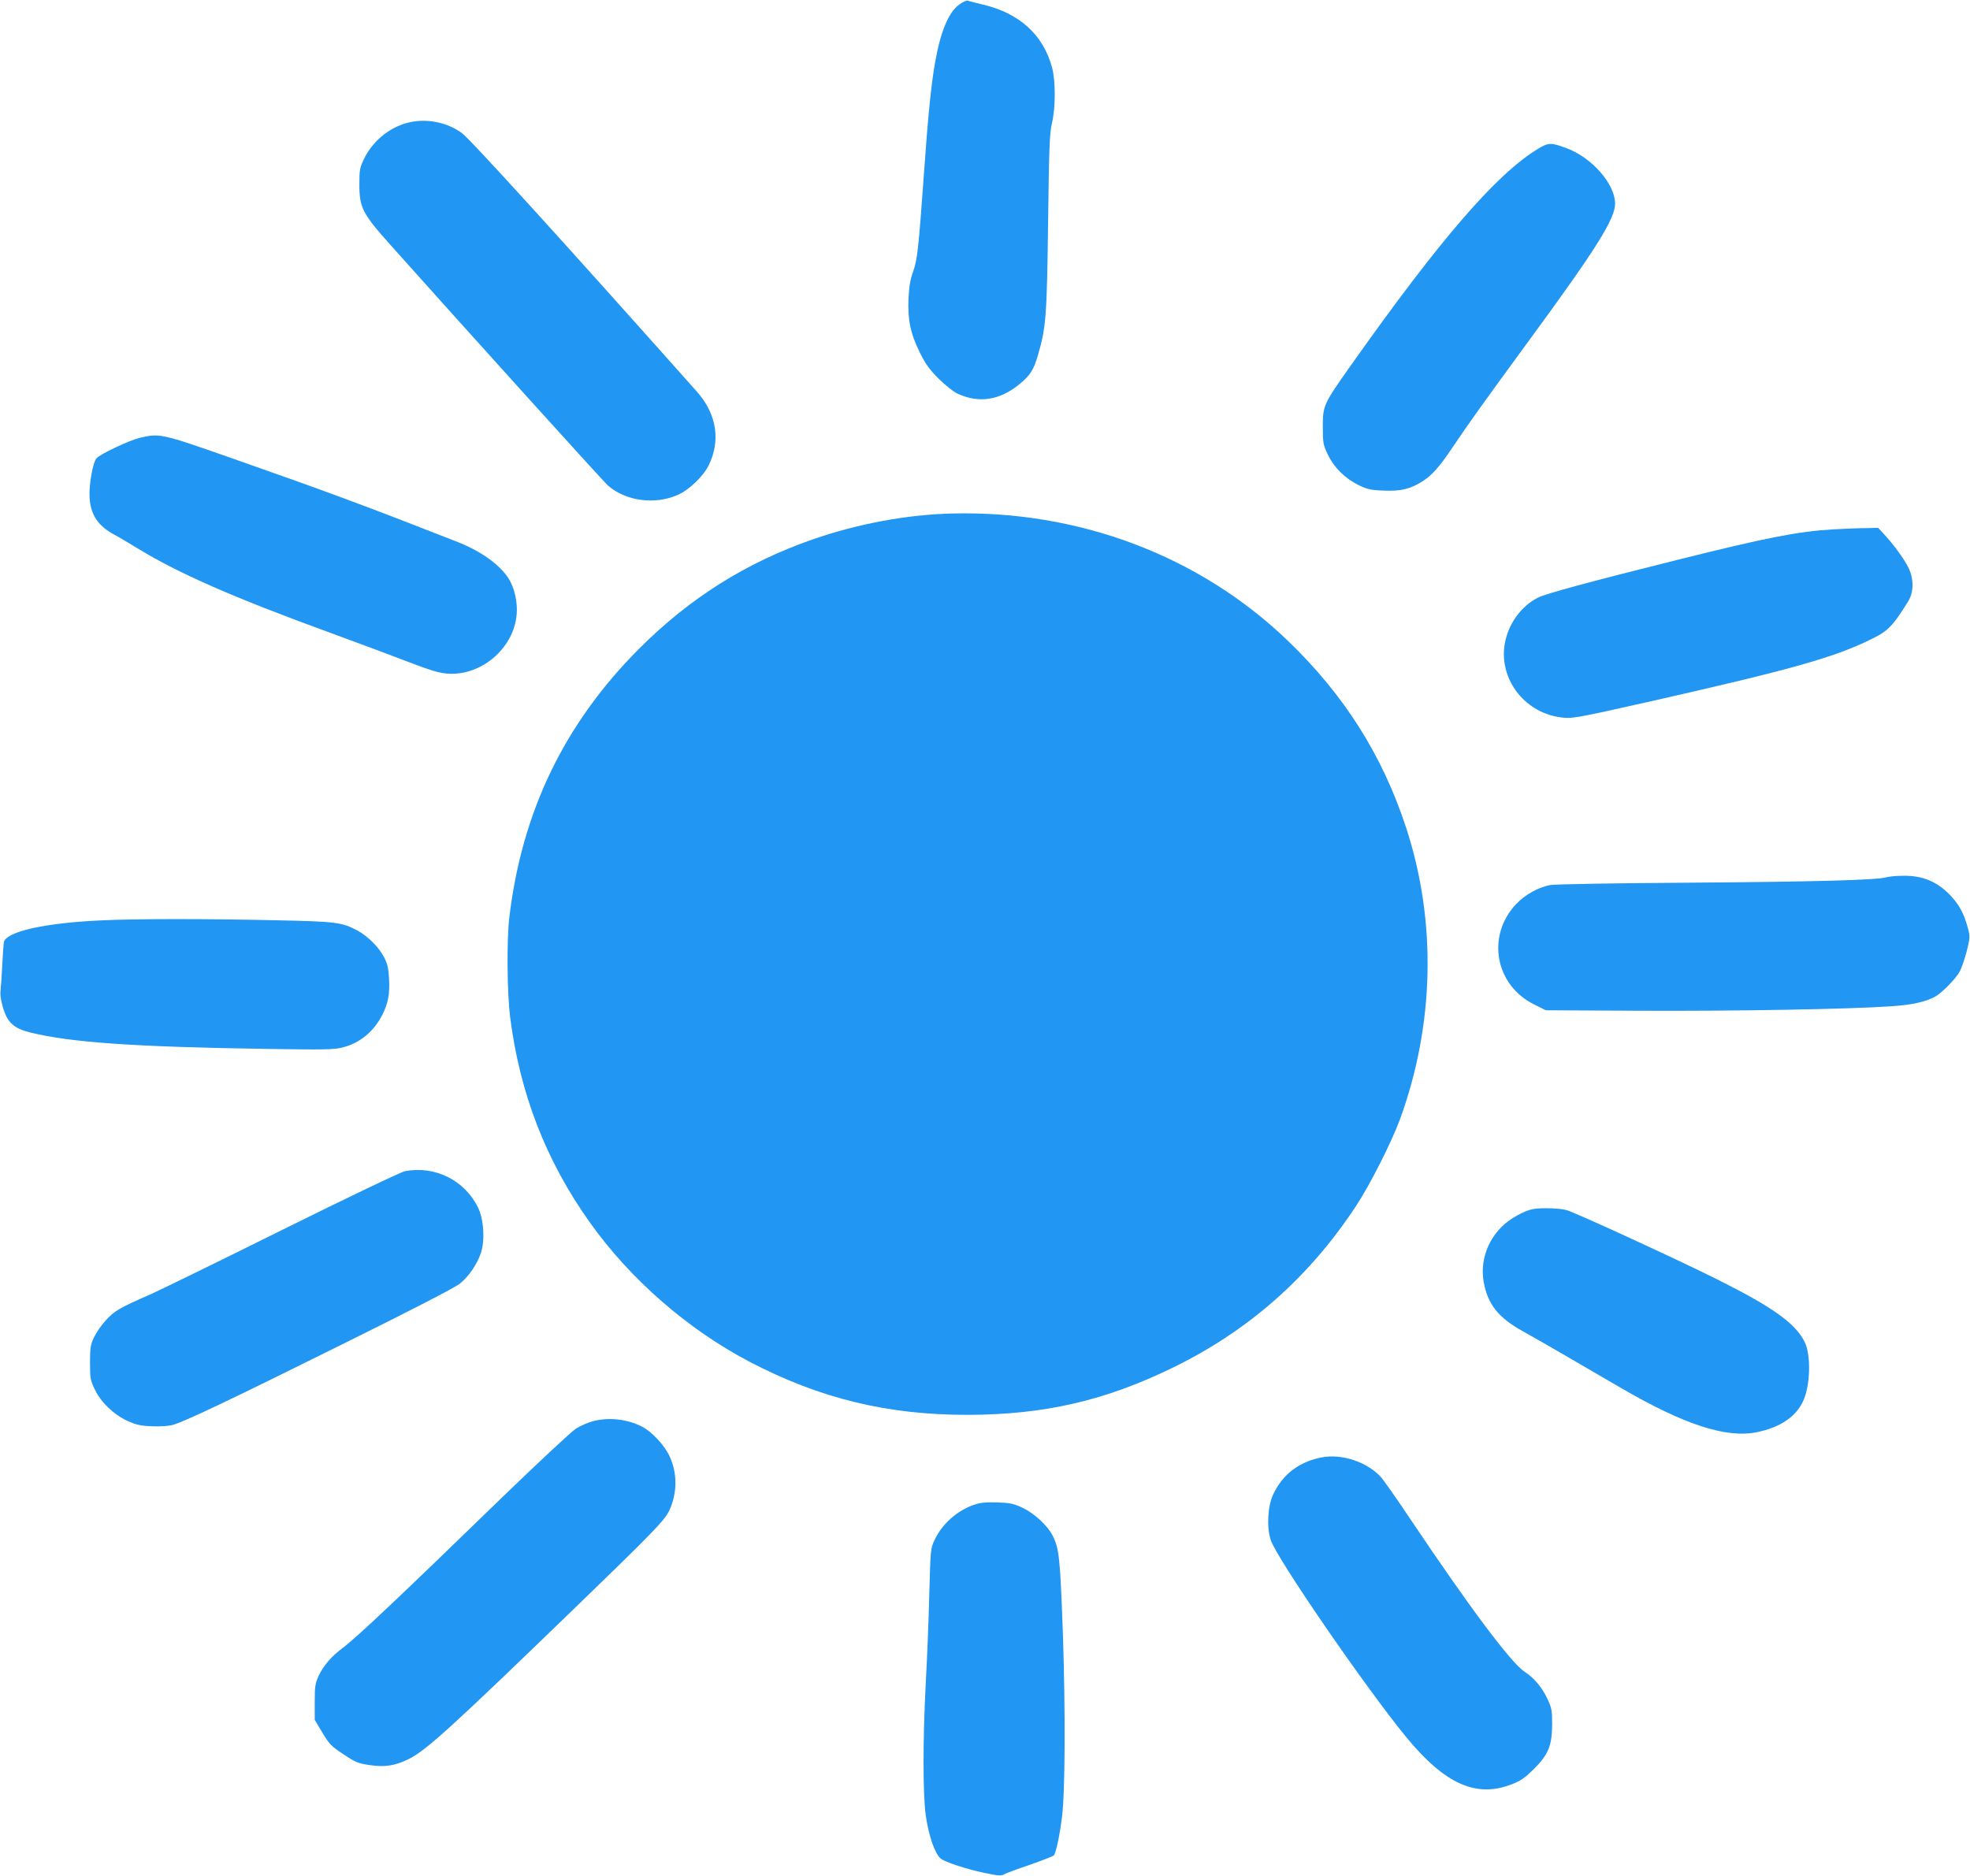 <?xml version="1.0" standalone="no"?>
<!DOCTYPE svg PUBLIC "-//W3C//DTD SVG 20010904//EN"
 "http://www.w3.org/TR/2001/REC-SVG-20010904/DTD/svg10.dtd">
<svg version="1.0" xmlns="http://www.w3.org/2000/svg"
 width="1280pt" height="1219pt" viewBox="0 0 1280 1219"
 preserveAspectRatio="xMidYMid meet">
<g transform="translate(0,1219) scale(0.1,-0.1)"
fill="#2196f3" stroke="none">
<path d="M6232 12160 c-69 -50 -122 -177 -157 -380 -25 -144 -44 -330 -70
-695 -37 -515 -44 -580 -72 -660 -19 -51 -26 -98 -30 -175 -6 -137 12 -226 73
-350 38 -76 62 -110 123 -171 44 -43 96 -85 125 -98 135 -62 267 -43 393 57
74 59 99 96 127 194 53 183 58 250 66 863 6 493 10 580 25 645 24 100 24 273
1 360 -57 213 -211 354 -449 410 -48 12 -94 23 -100 26 -7 2 -32 -9 -55 -26z"/>
<path d="M2680 11399 c-130 -22 -251 -114 -312 -236 -31 -64 -33 -74 -33 -173
0 -148 21 -189 196 -385 519 -581 1383 -1537 1418 -1569 115 -102 305 -128
455 -62 74 33 165 120 201 193 79 161 51 334 -77 478 -861 968 -1477 1646
-1529 1682 -90 64 -208 91 -319 72z"/>
<path d="M9995 11224 c-271 -163 -638 -588 -1224 -1417 -172 -244 -176 -252
-176 -392 0 -103 2 -114 32 -178 40 -84 111 -155 200 -199 58 -28 78 -33 164
-36 110 -5 172 10 251 60 63 40 112 95 198 224 100 149 200 289 504 704 429
585 552 781 550 879 -2 128 -153 299 -318 359 -97 36 -115 36 -181 -4z"/>
<path d="M905 9344 c-66 -16 -253 -104 -278 -132 -24 -27 -50 -174 -45 -256 7
-111 55 -183 158 -239 25 -13 95 -54 155 -91 265 -162 620 -318 1245 -546 184
-67 416 -154 515 -192 135 -52 197 -71 248 -75 221 -19 435 162 454 384 7 81
-14 172 -52 233 -58 91 -179 178 -334 239 -571 224 -839 324 -1461 542 -465
163 -472 165 -605 133z"/>
<path d="M6180 8853 c-292 -8 -608 -67 -899 -168 -434 -151 -799 -381 -1127
-709 -486 -486 -764 -1061 -845 -1751 -17 -145 -14 -484 5 -640 63 -499 232
-936 518 -1338 263 -370 636 -695 1038 -906 457 -239 897 -346 1420 -345 497
1 894 93 1335 309 490 240 882 586 1187 1050 89 135 228 410 283 558 226 617
241 1292 40 1902 -153 467 -403 861 -766 1210 -574 553 -1359 850 -2189 828z"/>
<path d="M11910 8750 c-225 -13 -429 -53 -995 -194 -596 -149 -869 -223 -923
-250 -110 -56 -193 -172 -215 -300 -38 -224 122 -440 353 -476 83 -12 86 -12
606 105 892 202 1175 281 1409 395 122 58 150 87 252 250 39 62 39 152 1 225
-29 57 -97 150 -156 213 l-39 42 -84 -2 c-46 0 -140 -4 -209 -8z"/>
<path d="M12255 6489 c-61 -18 -461 -29 -1285 -35 -490 -3 -867 -10 -897 -15
-79 -15 -164 -63 -222 -124 -195 -206 -137 -527 117 -652 l76 -38 610 -3 c611
-3 1366 10 1633 29 140 9 234 31 292 66 49 31 133 118 156 163 12 25 33 85 45
134 21 86 21 90 5 150 -25 89 -52 140 -103 197 -87 97 -185 140 -316 138 -45
0 -94 -5 -111 -10z"/>
<path d="M655 6209 c-369 -17 -615 -73 -630 -142 -2 -12 -7 -76 -10 -142 -3
-66 -8 -141 -11 -166 -4 -32 1 -67 15 -115 29 -99 70 -136 176 -163 262 -65
675 -94 1535 -107 384 -6 442 -5 498 10 111 28 201 103 257 213 37 74 48 134
43 231 -4 70 -10 98 -32 141 -34 65 -104 136 -172 173 -101 55 -139 60 -539
68 -448 10 -914 10 -1130 -1z"/>
<path d="M2630 4579 c-25 -5 -373 -171 -800 -383 -415 -206 -798 -393 -850
-416 -202 -88 -236 -108 -291 -168 -29 -31 -64 -82 -78 -112 -23 -49 -26 -68
-26 -165 0 -104 2 -114 32 -176 41 -84 121 -160 210 -202 56 -25 83 -32 155
-35 50 -3 108 1 135 7 74 19 355 152 1118 531 435 215 719 362 751 387 60 48
114 127 139 202 27 82 18 219 -19 294 -87 178 -280 274 -476 236z"/>
<path d="M9960 4333 c-59 -11 -152 -64 -203 -115 -96 -96 -139 -228 -117 -357
26 -147 95 -234 260 -325 58 -32 191 -108 295 -169 105 -61 255 -149 335 -195
412 -240 686 -329 884 -289 152 31 255 100 302 203 47 101 52 301 9 385 -61
121 -207 225 -567 405 -256 128 -910 429 -978 450 -43 13 -166 17 -220 7z"/>
<path d="M3850 2954 c-30 -8 -78 -29 -107 -47 -28 -17 -244 -219 -480 -447
-688 -668 -948 -913 -1038 -980 -70 -52 -123 -113 -154 -179 -23 -50 -26 -68
-26 -172 l0 -115 50 -84 c46 -76 58 -88 137 -140 78 -52 95 -59 170 -70 99
-15 166 -4 255 40 113 57 271 200 1078 981 502 485 584 570 613 632 53 114 54
243 3 353 -34 73 -115 160 -179 193 -97 50 -218 63 -322 35z"/>
<path d="M8590 2720 c-146 -27 -255 -109 -317 -240 -36 -75 -44 -211 -17 -296
36 -116 614 -956 879 -1280 255 -310 458 -400 692 -307 54 21 83 42 139 97 95
95 118 152 119 291 0 92 -3 106 -31 166 -36 76 -87 136 -147 175 -86 55 -349
405 -741 989 -92 138 -180 263 -195 278 -89 97 -252 151 -381 127z"/>
<path d="M6330 2412 c-110 -37 -210 -126 -258 -230 -26 -56 -26 -61 -34 -352
-4 -162 -14 -423 -23 -579 -19 -361 -19 -722 0 -857 19 -134 59 -250 98 -282
26 -22 170 -69 281 -92 88 -19 112 -21 128 -11 11 7 86 35 166 62 81 28 152
56 159 62 13 14 38 126 53 248 21 160 23 691 6 1195 -18 496 -24 551 -67 636
-33 65 -120 145 -195 180 -57 27 -81 32 -163 35 -74 2 -109 -1 -151 -15z"/>
</g>
</svg>
